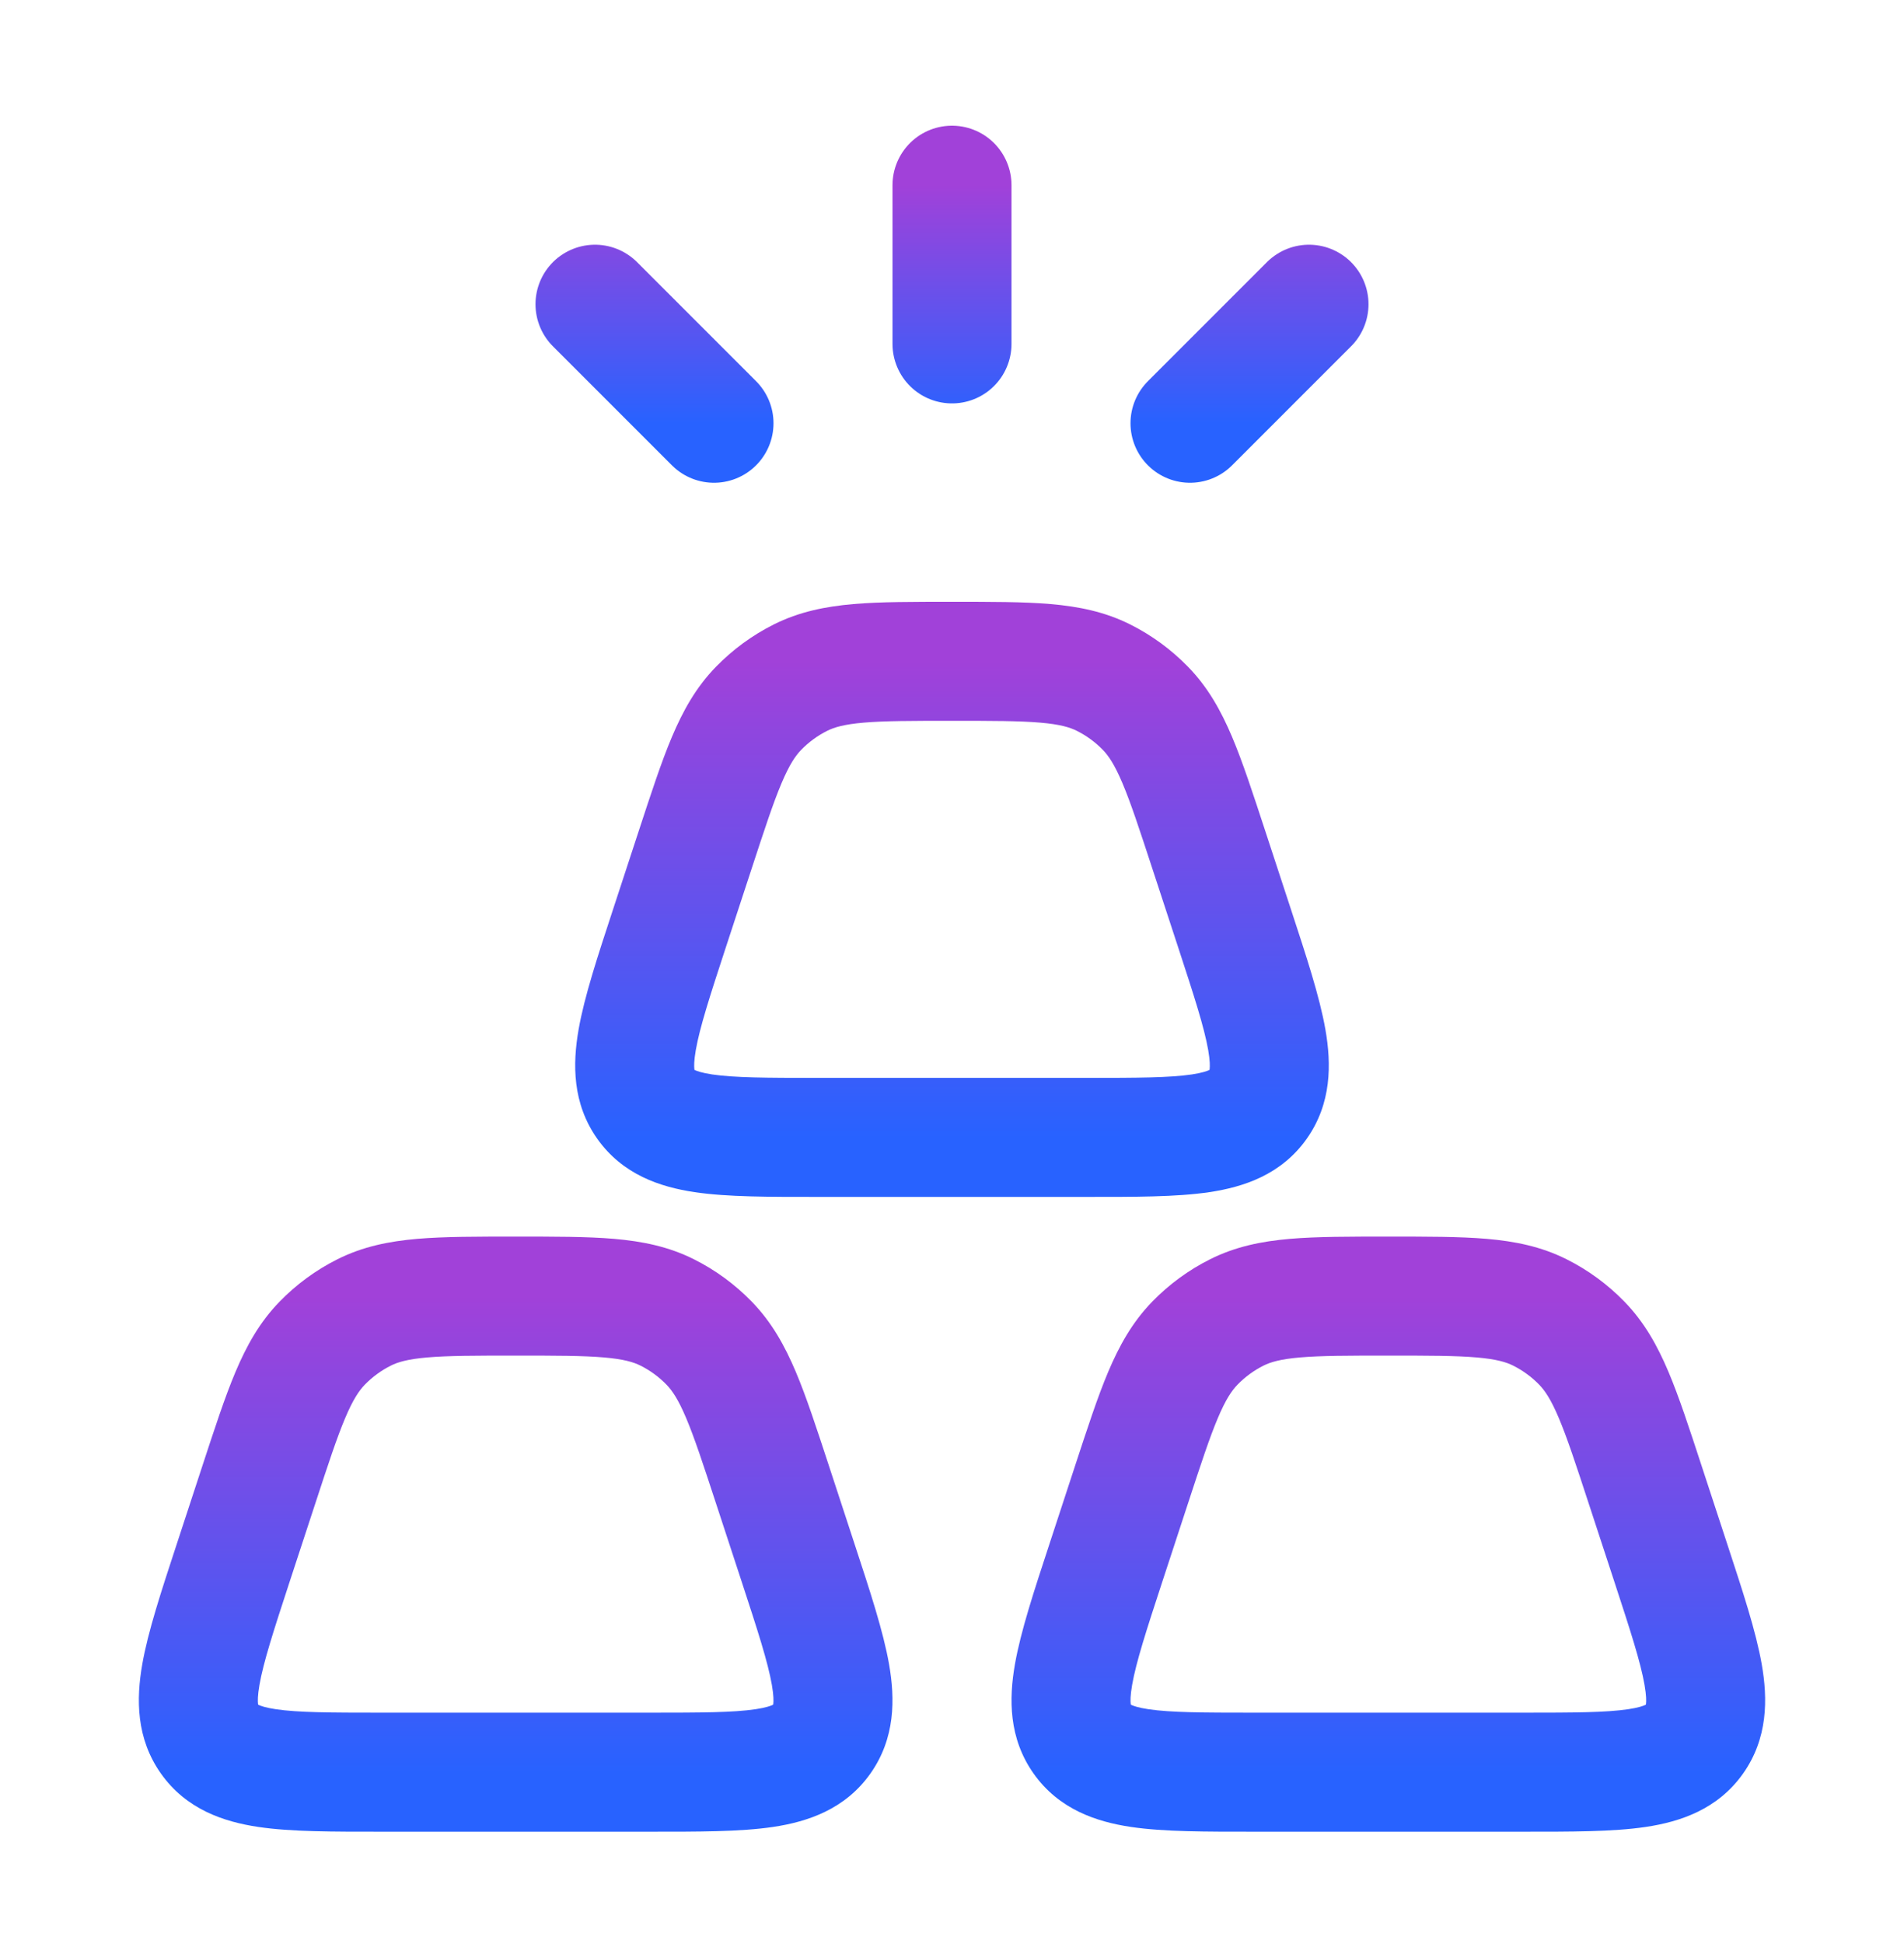 <svg xmlns="http://www.w3.org/2000/svg" width="48" height="49" viewBox="0 0 48 49" fill="none"><path d="M27.876 39.403L26.45 38.936L27.876 39.403ZM42.124 39.403L40.699 39.87V39.87L42.124 39.403ZM38.823 33.081L39.496 31.741L38.823 33.081ZM41.472 37.411L42.897 36.944V36.944L41.472 37.411ZM39.877 33.854L40.952 32.808V32.808L39.877 33.854ZM31.177 33.081L30.504 31.741L31.177 33.081ZM28.528 37.411L29.954 37.879L28.528 37.411ZM30.123 33.854L29.048 32.808V32.808L30.123 33.854ZM41.472 37.411L40.046 37.879L40.699 39.87L42.124 39.403L43.55 38.936L42.897 36.944L41.472 37.411ZM38.393 44.668V43.168H31.607V44.668V46.168H38.393V44.668ZM27.876 39.403L29.301 39.87L29.954 37.879L28.528 37.411L27.103 36.944L26.45 38.936L27.876 39.403ZM31.607 44.668V43.168C30.313 43.168 29.513 43.164 28.953 43.081C28.692 43.042 28.568 42.995 28.517 42.971C28.495 42.96 28.491 42.955 28.497 42.96C28.503 42.965 28.507 42.97 28.507 42.97L27.283 43.837L26.059 44.705C26.696 45.604 27.639 45.918 28.511 46.048C29.344 46.172 30.411 46.168 31.607 46.168V44.668ZM27.876 39.403L26.45 38.936C26.071 40.092 25.732 41.115 25.586 41.951C25.434 42.82 25.427 43.812 26.059 44.705L27.283 43.837L28.507 42.97C28.506 42.969 28.507 42.97 28.508 42.973C28.51 42.975 28.511 42.977 28.511 42.979C28.512 42.982 28.508 42.974 28.505 42.945C28.497 42.879 28.494 42.737 28.541 42.468C28.641 41.896 28.892 41.117 29.301 39.87L27.876 39.403ZM42.124 39.403L40.699 39.87C41.108 41.117 41.359 41.896 41.459 42.468C41.506 42.737 41.504 42.879 41.495 42.945C41.492 42.974 41.488 42.982 41.489 42.979C41.489 42.977 41.49 42.975 41.492 42.973C41.493 42.97 41.494 42.969 41.493 42.97L42.717 43.837L43.941 44.705C44.573 43.812 44.566 42.82 44.414 41.951C44.268 41.115 43.929 40.092 43.55 38.936L42.124 39.403ZM38.393 44.668V46.168C39.589 46.168 40.656 46.172 41.489 46.048C42.361 45.918 43.304 45.604 43.941 44.705L42.717 43.837L41.493 42.97C41.493 42.97 41.497 42.965 41.503 42.96C41.509 42.955 41.505 42.96 41.483 42.971C41.432 42.995 41.308 43.042 41.047 43.081C40.487 43.164 39.687 43.168 38.393 43.168V44.668ZM35 32.668V34.168C36.025 34.168 36.7 34.169 37.225 34.214C37.724 34.257 37.972 34.332 38.15 34.422L38.823 33.081L39.496 31.741C38.851 31.417 38.187 31.286 37.481 31.225C36.799 31.167 35.974 31.168 35 31.168V32.668ZM41.472 37.411L42.897 36.944C42.589 36.003 42.33 35.21 42.061 34.574C41.783 33.917 41.454 33.324 40.952 32.808L39.877 33.854L38.802 34.9C38.946 35.048 39.098 35.269 39.298 35.742C39.507 36.236 39.722 36.891 40.046 37.879L41.472 37.411ZM38.823 33.081L38.15 34.422C38.391 34.543 38.611 34.704 38.802 34.9L39.877 33.854L40.952 32.808C40.529 32.373 40.037 32.012 39.496 31.741L38.823 33.081ZM35 32.668V31.168C34.026 31.168 33.201 31.167 32.519 31.225C31.813 31.286 31.149 31.417 30.504 31.741L31.177 33.081L31.85 34.422C32.028 34.332 32.276 34.257 32.775 34.214C33.3 34.169 33.975 34.168 35 34.168V32.668ZM28.528 37.411L29.954 37.879C30.278 36.891 30.493 36.236 30.702 35.742C30.902 35.269 31.054 35.048 31.198 34.9L30.123 33.854L29.048 32.808C28.546 33.324 28.217 33.917 27.939 34.574C27.67 35.21 27.412 36.003 27.103 36.944L28.528 37.411ZM31.177 33.081L30.504 31.741C29.963 32.012 29.471 32.373 29.048 32.808L30.123 33.854L31.198 34.9C31.389 34.704 31.609 34.543 31.85 34.422L31.177 33.081Z" fill="url(#paint0_linear_1390_76674)"></path><path d="M16.876 23.403L15.45 22.936L16.876 23.403ZM31.124 23.403L29.699 23.87L31.124 23.403ZM27.823 17.081L28.496 15.741V15.741L27.823 17.081ZM30.472 21.411L31.897 20.944H31.897L30.472 21.411ZM28.877 17.854L29.952 16.808V16.808L28.877 17.854ZM20.177 17.081L19.504 15.741V15.741L20.177 17.081ZM17.528 21.411L18.954 21.879L17.528 21.411ZM19.123 17.854L18.048 16.808V16.808L19.123 17.854ZM30.472 21.411L29.046 21.879L29.699 23.87L31.124 23.403L32.55 22.936L31.897 20.944L30.472 21.411ZM27.393 28.668V27.168H20.607V28.668V30.168H27.393V28.668ZM16.876 23.403L18.301 23.87L18.954 21.879L17.528 21.411L16.103 20.944L15.45 22.936L16.876 23.403ZM20.607 28.668V27.168C19.313 27.168 18.513 27.164 17.953 27.081C17.692 27.042 17.568 26.995 17.517 26.971C17.495 26.96 17.491 26.955 17.497 26.96C17.503 26.965 17.507 26.97 17.507 26.97L16.283 27.837L15.059 28.705C15.696 29.604 16.639 29.918 17.511 30.048C18.344 30.172 19.411 30.168 20.607 30.168V28.668ZM16.876 23.403L15.45 22.936C15.071 24.092 14.732 25.115 14.586 25.951C14.434 26.82 14.427 27.812 15.059 28.705L16.283 27.837L17.507 26.97C17.506 26.969 17.507 26.97 17.508 26.973C17.51 26.975 17.511 26.977 17.511 26.979C17.512 26.982 17.508 26.974 17.505 26.945C17.497 26.879 17.494 26.737 17.541 26.468C17.641 25.896 17.892 25.117 18.301 23.87L16.876 23.403ZM31.124 23.403L29.699 23.87C30.108 25.117 30.359 25.896 30.459 26.468C30.506 26.737 30.503 26.879 30.495 26.945C30.492 26.974 30.488 26.982 30.489 26.979C30.489 26.977 30.49 26.975 30.492 26.973C30.493 26.97 30.494 26.969 30.493 26.97L31.717 27.837L32.941 28.705C33.573 27.812 33.566 26.82 33.414 25.951C33.268 25.115 32.929 24.092 32.55 22.936L31.124 23.403ZM27.393 28.668V30.168C28.589 30.168 29.656 30.172 30.489 30.048C31.361 29.918 32.304 29.604 32.941 28.705L31.717 27.837L30.493 26.97C30.493 26.97 30.497 26.965 30.503 26.96C30.509 26.955 30.505 26.96 30.483 26.971C30.432 26.995 30.308 27.042 30.047 27.081C29.487 27.164 28.687 27.168 27.393 27.168V28.668ZM24 16.668V18.168C25.025 18.168 25.701 18.169 26.225 18.214C26.724 18.257 26.972 18.332 27.15 18.422L27.823 17.081L28.496 15.741C27.851 15.417 27.187 15.286 26.481 15.225C25.799 15.167 24.974 15.168 24 15.168V16.668ZM30.472 21.411L31.897 20.944C31.588 20.003 31.33 19.21 31.061 18.574C30.783 17.917 30.454 17.323 29.952 16.808L28.877 17.854L27.802 18.9C27.946 19.048 28.098 19.269 28.298 19.742C28.507 20.236 28.722 20.89 29.046 21.879L30.472 21.411ZM27.823 17.081L27.15 18.422C27.391 18.543 27.611 18.704 27.802 18.9L28.877 17.854L29.952 16.808C29.529 16.373 29.037 16.012 28.496 15.741L27.823 17.081ZM24 16.668V15.168C23.026 15.168 22.201 15.167 21.519 15.225C20.813 15.286 20.149 15.417 19.504 15.741L20.177 17.081L20.85 18.422C21.028 18.332 21.276 18.257 21.775 18.214C22.299 18.169 22.975 18.168 24 18.168V16.668ZM17.528 21.411L18.954 21.879C19.278 20.89 19.493 20.236 19.702 19.742C19.902 19.269 20.054 19.048 20.198 18.9L19.123 17.854L18.048 16.808C17.546 17.323 17.217 17.917 16.939 18.574C16.67 19.21 16.412 20.003 16.103 20.944L17.528 21.411ZM20.177 17.081L19.504 15.741C18.963 16.012 18.471 16.373 18.048 16.808L19.123 17.854L20.198 18.9C20.389 18.704 20.609 18.543 20.85 18.422L20.177 17.081Z" fill="url(#paint1_linear_1390_76674)"></path><path d="M5.876 39.403L4.45 38.936L5.876 39.403ZM20.124 39.403L18.699 39.87L20.124 39.403ZM16.823 33.081L17.496 31.741V31.741L16.823 33.081ZM19.472 37.411L20.897 36.944H20.897L19.472 37.411ZM17.877 33.854L18.952 32.808V32.808L17.877 33.854ZM9.177 33.081L8.504 31.741V31.741L9.177 33.081ZM6.528 37.411L7.954 37.879L6.528 37.411ZM8.123 33.854L7.048 32.808V32.808L8.123 33.854ZM19.472 37.411L18.046 37.879L18.699 39.87L20.124 39.403L21.55 38.936L20.897 36.944L19.472 37.411ZM16.393 44.668V43.168H9.607V44.668V46.168H16.393V44.668ZM5.876 39.403L7.301 39.87L7.954 37.879L6.528 37.411L5.103 36.944L4.45 38.936L5.876 39.403ZM9.607 44.668V43.168C8.313 43.168 7.513 43.164 6.953 43.081C6.692 43.042 6.568 42.995 6.517 42.971C6.495 42.96 6.491 42.955 6.497 42.96C6.503 42.965 6.507 42.97 6.507 42.97L5.283 43.837L4.059 44.705C4.696 45.604 5.639 45.918 6.511 46.048C7.344 46.172 8.411 46.168 9.607 46.168V44.668ZM5.876 39.403L4.45 38.936C4.071 40.092 3.732 41.115 3.586 41.951C3.434 42.82 3.427 43.812 4.059 44.705L5.283 43.837L6.507 42.97C6.506 42.969 6.507 42.97 6.508 42.973C6.51 42.975 6.511 42.977 6.511 42.979C6.512 42.982 6.508 42.974 6.505 42.945C6.497 42.879 6.494 42.737 6.541 42.468C6.641 41.896 6.892 41.117 7.301 39.87L5.876 39.403ZM20.124 39.403L18.699 39.87C19.108 41.117 19.359 41.896 19.459 42.468C19.506 42.737 19.503 42.879 19.495 42.945C19.492 42.974 19.488 42.982 19.489 42.979C19.489 42.977 19.49 42.975 19.492 42.973C19.493 42.97 19.494 42.969 19.493 42.97L20.717 43.837L21.941 44.705C22.573 43.812 22.566 42.82 22.414 41.951C22.268 41.115 21.929 40.092 21.55 38.936L20.124 39.403ZM16.393 44.668V46.168C17.589 46.168 18.656 46.172 19.489 46.048C20.361 45.918 21.304 45.604 21.941 44.705L20.717 43.837L19.493 42.97C19.493 42.97 19.497 42.965 19.503 42.96C19.509 42.955 19.505 42.96 19.483 42.971C19.432 42.995 19.308 43.042 19.047 43.081C18.487 43.164 17.687 43.168 16.393 43.168V44.668ZM13 32.668V34.168C14.025 34.168 14.7 34.169 15.225 34.214C15.724 34.257 15.972 34.332 16.15 34.422L16.823 33.081L17.496 31.741C16.851 31.417 16.187 31.286 15.481 31.225C14.799 31.167 13.975 31.168 13 31.168V32.668ZM19.472 37.411L20.897 36.944C20.588 36.003 20.33 35.21 20.061 34.574C19.783 33.917 19.454 33.324 18.952 32.808L17.877 33.854L16.802 34.9C16.946 35.048 17.098 35.269 17.298 35.742C17.507 36.236 17.722 36.891 18.046 37.879L19.472 37.411ZM16.823 33.081L16.15 34.422C16.391 34.543 16.611 34.704 16.802 34.9L17.877 33.854L18.952 32.808C18.529 32.373 18.037 32.012 17.496 31.741L16.823 33.081ZM13 32.668V31.168C12.025 31.168 11.201 31.167 10.519 31.225C9.813 31.286 9.149 31.417 8.504 31.741L9.177 33.081L9.85 34.422C10.028 34.332 10.276 34.257 10.775 34.214C11.3 34.169 11.975 34.168 13 34.168V32.668ZM6.528 37.411L7.954 37.879C8.278 36.891 8.493 36.236 8.702 35.742C8.902 35.269 9.054 35.048 9.198 34.9L8.123 33.854L7.048 32.808C6.546 33.324 6.217 33.917 5.939 34.574C5.67 35.21 5.412 36.003 5.103 36.944L6.528 37.411ZM9.177 33.081L8.504 31.741C7.963 32.012 7.471 32.373 7.048 32.808L8.123 33.854L9.198 34.9C9.389 34.704 9.609 34.543 9.85 34.422L9.177 33.081Z" fill="url(#paint2_linear_1390_76674)"></path><path d="M24 4.668V8.668M15 7.668L18 10.668M33 7.668L30 10.668" stroke="url(#paint3_linear_1390_76674)" stroke-width="3" stroke-linecap="round" stroke-linejoin="round"></path><defs><linearGradient id="paint0_linear_1390_76674" x1="35" y1="32.668" x2="35" y2="44.668" gradientUnits="userSpaceOnUse"><stop stop-color="#A141D9"></stop><stop offset="1" stop-color="#2862FF"></stop></linearGradient><linearGradient id="paint1_linear_1390_76674" x1="24" y1="16.668" x2="24" y2="28.668" gradientUnits="userSpaceOnUse"><stop stop-color="#A141D9"></stop><stop offset="1" stop-color="#2862FF"></stop></linearGradient><linearGradient id="paint2_linear_1390_76674" x1="13" y1="32.668" x2="13" y2="44.668" gradientUnits="userSpaceOnUse"><stop stop-color="#A141D9"></stop><stop offset="1" stop-color="#2862FF"></stop></linearGradient><linearGradient id="paint3_linear_1390_76674" x1="24" y1="4.668" x2="24" y2="10.668" gradientUnits="userSpaceOnUse"><stop stop-color="#A141D9"></stop><stop offset="1" stop-color="#2862FF"></stop></linearGradient></defs></svg>